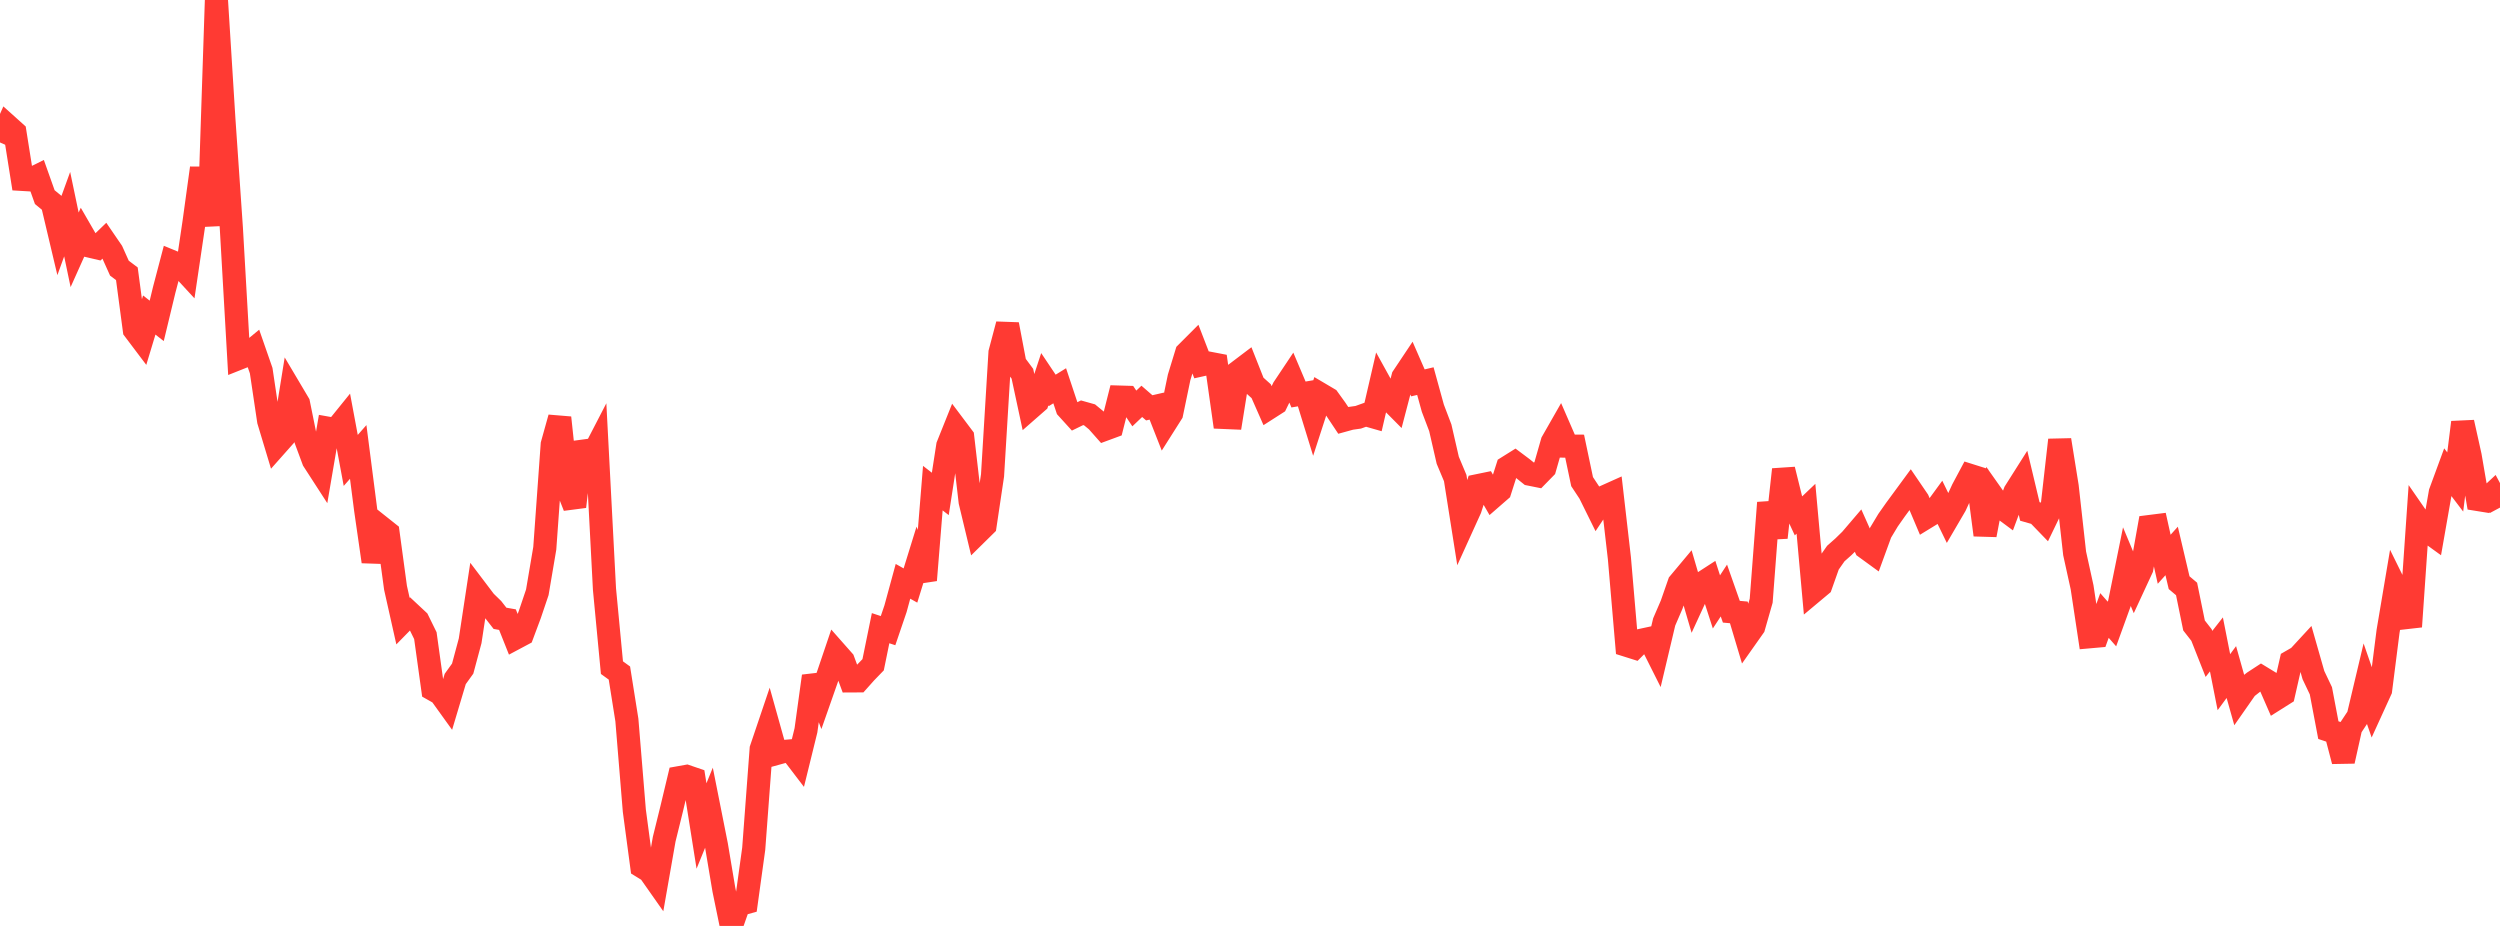 <?xml version="1.0" standalone="no"?>
<!DOCTYPE svg PUBLIC "-//W3C//DTD SVG 1.1//EN" "http://www.w3.org/Graphics/SVG/1.1/DTD/svg11.dtd">

<svg width="135" height="50" viewBox="0 0 135 50" preserveAspectRatio="none" 
  xmlns="http://www.w3.org/2000/svg"
  xmlns:xlink="http://www.w3.org/1999/xlink">


<polyline points="0.0, 7.692 0.403, 6.785 0.806, 7.147 1.209, 9.687 1.612, 9.711 2.015, 9.511 2.418, 10.645 2.821, 10.976 3.224, 12.677 3.627, 11.565 4.03, 13.49 4.433, 12.59 4.836, 13.287 5.239, 13.381 5.642, 12.993 6.045, 13.582 6.448, 14.48 6.851, 14.784 7.254, 17.811 7.657, 18.345 8.06, 17.011 8.463, 17.327 8.866, 15.656 9.269, 14.123 9.672, 14.289 10.075, 14.726 10.478, 12.004 10.881, 9.076 11.284, 12.19 11.687, 0.0 12.09, 6.45 12.493, 12.316 12.896, 19.349 13.299, 19.189 13.701, 18.857 14.104, 20.015 14.507, 22.722 14.91, 24.059 15.313, 23.605 15.716, 21.104 16.119, 21.784 16.522, 23.776 16.925, 24.862 17.328, 25.485 17.731, 23.128 18.134, 23.2 18.537, 22.702 18.94, 24.863 19.343, 24.405 19.746, 27.533 20.149, 30.327 20.552, 28.452 20.955, 28.772 21.358, 31.742 21.761, 33.539 22.164, 33.128 22.567, 33.504 22.97, 34.325 23.373, 37.226 23.776, 37.454 24.179, 38.014 24.582, 36.665 24.985, 36.105 25.388, 34.603 25.791, 31.948 26.194, 32.48 26.597, 32.872 27.0, 33.389 27.403, 33.46 27.806, 34.471 28.209, 34.256 28.612, 33.178 29.015, 31.984 29.418, 29.608 29.821, 23.999 30.224, 22.555 30.627, 26.334 31.03, 27.357 31.433, 23.894 31.836, 24.89 32.239, 24.111 32.642, 31.815 33.045, 36.053 33.448, 36.345 33.851, 38.878 34.254, 43.775 34.657, 46.793 35.06, 47.041 35.463, 47.615 35.866, 45.317 36.269, 43.682 36.672, 41.996 37.075, 41.924 37.478, 42.062 37.881, 44.603 38.284, 43.616 38.687, 45.644 39.09, 48.045 39.493, 50.0 39.896, 48.85 40.299, 48.739 40.701, 45.832 41.104, 40.445 41.507, 39.253 41.91, 40.693 42.313, 40.582 42.716, 40.547 43.119, 41.075 43.522, 39.436 43.925, 36.512 44.328, 37.559 44.731, 36.41 45.134, 35.219 45.537, 35.675 45.94, 36.768 46.343, 36.766 46.746, 36.314 47.149, 35.897 47.552, 33.922 47.955, 34.055 48.358, 32.87 48.761, 31.391 49.164, 31.618 49.567, 30.315 49.97, 31.328 50.373, 26.359 50.776, 26.672 51.179, 24.069 51.582, 23.063 51.985, 23.599 52.388, 27.091 52.791, 28.769 53.194, 28.372 53.597, 25.672 54.0, 19.04 54.403, 17.519 54.806, 19.639 55.209, 20.181 55.612, 22.058 56.015, 21.705 56.418, 20.479 56.821, 21.081 57.224, 20.832 57.627, 22.042 58.03, 22.485 58.433, 22.289 58.836, 22.402 59.239, 22.734 59.642, 23.189 60.045, 23.04 60.448, 21.443 60.851, 21.455 61.254, 22.057 61.657, 21.673 62.06, 22.023 62.463, 21.93 62.866, 22.956 63.269, 22.319 63.672, 20.379 64.075, 19.061 64.478, 18.658 64.881, 19.702 65.284, 19.612 65.687, 19.689 66.09, 22.541 66.493, 22.558 66.896, 20.05 67.299, 19.745 67.701, 20.762 68.104, 21.124 68.507, 22.039 68.91, 21.781 69.313, 20.956 69.716, 20.352 70.119, 21.303 70.522, 21.234 70.925, 22.541 71.328, 21.298 71.731, 21.536 72.134, 22.095 72.537, 22.701 72.94, 22.59 73.343, 22.533 73.746, 22.389 74.149, 22.504 74.552, 20.762 74.955, 21.491 75.358, 21.897 75.761, 20.356 76.164, 19.752 76.567, 20.675 76.97, 20.58 77.373, 22.041 77.776, 23.101 78.179, 24.855 78.582, 25.816 78.985, 28.367 79.388, 27.479 79.791, 26.228 80.194, 26.145 80.597, 26.844 81.0, 26.493 81.403, 25.232 81.806, 24.98 82.209, 25.282 82.612, 25.606 83.015, 25.687 83.418, 25.275 83.821, 23.867 84.224, 23.161 84.627, 24.089 85.03, 24.092 85.433, 26.008 85.836, 26.618 86.239, 27.434 86.642, 26.828 87.045, 26.647 87.448, 30.147 87.851, 34.849 88.254, 34.976 88.657, 34.57 89.06, 34.483 89.463, 35.286 89.866, 33.586 90.269, 32.651 90.672, 31.495 91.075, 31.013 91.478, 32.392 91.881, 31.516 92.284, 31.255 92.687, 32.503 93.09, 31.888 93.493, 33.033 93.896, 33.069 94.299, 34.418 94.701, 33.848 95.104, 32.438 95.507, 27.149 95.91, 29.027 96.313, 25.354 96.716, 26.986 97.119, 27.856 97.522, 27.472 97.925, 31.941 98.328, 31.604 98.731, 30.466 99.134, 29.891 99.537, 29.534 99.94, 29.14 100.343, 28.668 100.746, 29.573 101.149, 29.866 101.552, 28.762 101.955, 28.091 102.358, 27.518 102.761, 26.97 103.164, 26.421 103.567, 27.012 103.97, 27.965 104.373, 27.718 104.776, 27.166 105.179, 27.993 105.582, 27.303 105.985, 26.429 106.388, 25.674 106.791, 25.801 107.194, 28.888 107.597, 26.774 108.0, 27.345 108.403, 27.644 108.806, 26.564 109.209, 25.927 109.612, 27.618 110.015, 27.733 110.418, 28.15 110.821, 27.315 111.224, 23.759 111.627, 26.267 112.03, 29.882 112.433, 31.715 112.836, 34.385 113.239, 34.349 113.642, 33.237 114.045, 33.696 114.448, 32.585 114.851, 30.596 115.254, 31.561 115.657, 30.691 116.06, 28.435 116.463, 28.384 116.866, 30.201 117.269, 29.751 117.672, 31.464 118.075, 31.804 118.478, 33.775 118.881, 34.291 119.284, 35.311 119.687, 34.797 120.09, 36.838 120.493, 36.291 120.896, 37.723 121.299, 37.146 121.701, 36.83 122.104, 36.567 122.507, 36.813 122.91, 37.737 123.313, 37.483 123.716, 35.713 124.119, 35.481 124.522, 35.044 124.925, 36.455 125.328, 37.303 125.731, 39.427 126.134, 39.562 126.537, 41.101 126.94, 39.291 127.343, 38.681 127.746, 36.981 128.149, 38.145 128.552, 37.262 128.955, 34.094 129.358, 31.701 129.761, 32.518 130.164, 33.838 130.567, 28.017 130.97, 28.6 131.373, 28.892 131.776, 26.593 132.179, 25.497 132.582, 26.027 132.985, 22.808 133.388, 24.624 133.791, 26.97 134.194, 27.035 134.597, 26.659 135.0, 27.41" fill="none" stroke="#ff3a33" stroke-width="1.25"/>

</svg>